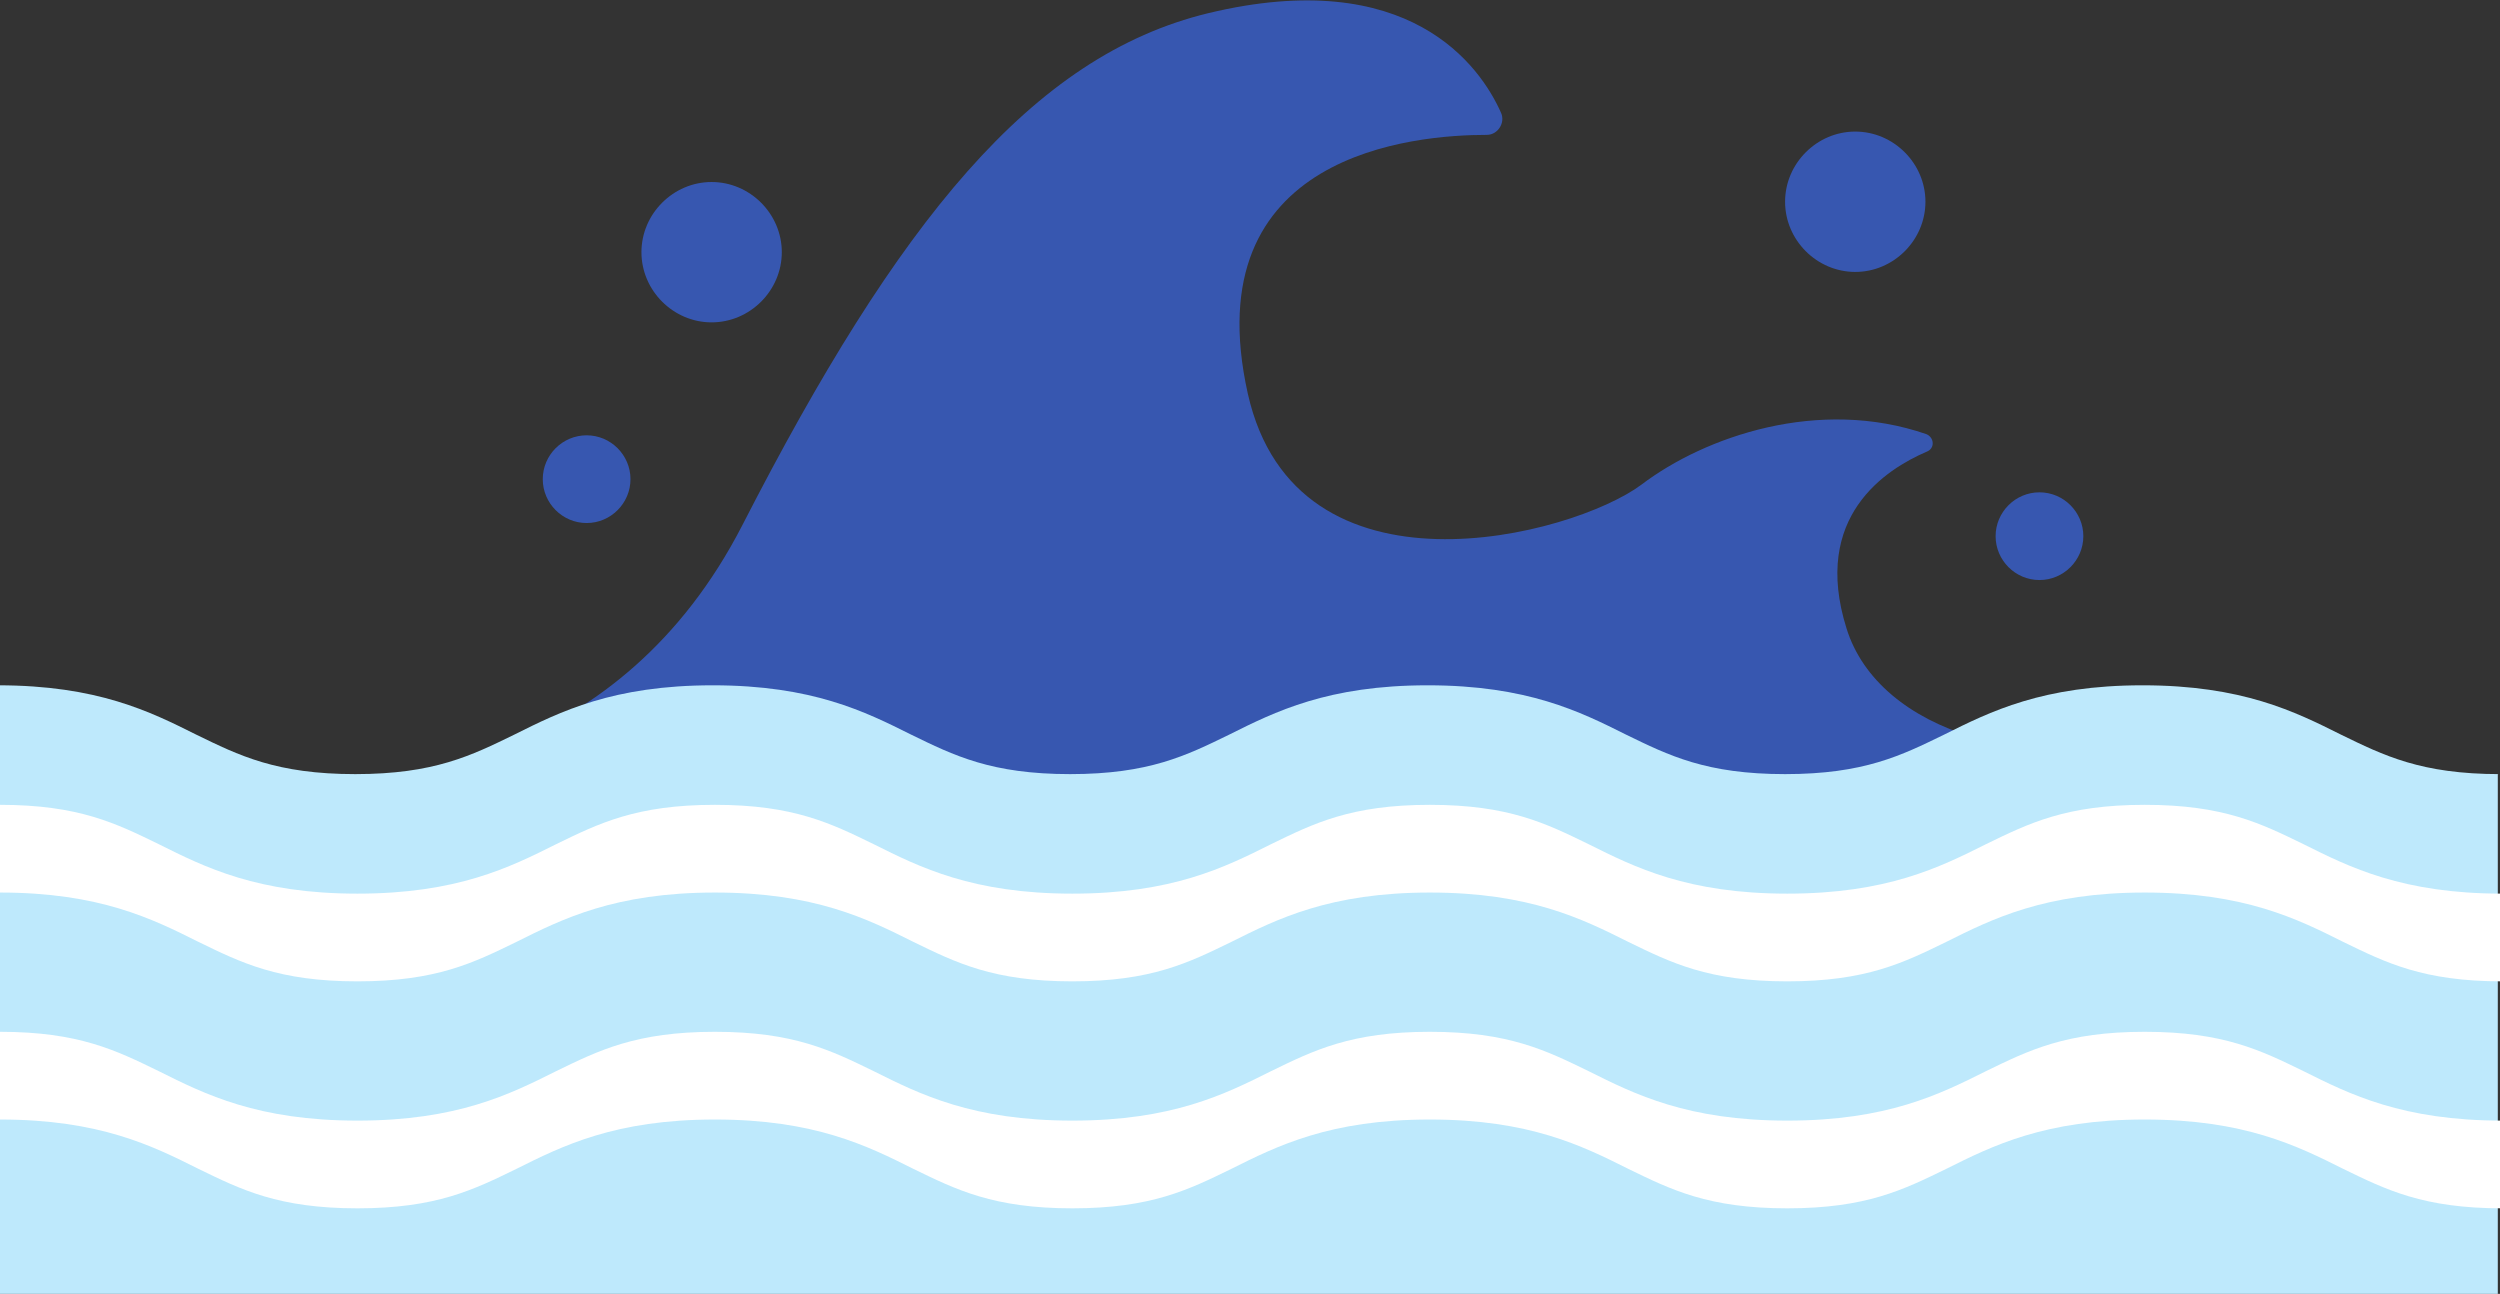 <?xml version="1.0" encoding="UTF-8"?>
<svg id="_レイヤー_1" data-name="レイヤー 1" xmlns="http://www.w3.org/2000/svg" version="1.1" viewBox="0 0 228 118">
  <rect x="0" y="0" width="228" height="118" fill="#333333" stroke="none"/>
  <defs>
    <style>
      .cls-1 {
        fill: #3757b0;
      }

      .cls-1, .cls-2, .cls-3 {
        stroke-width: 0px;
      }

      .cls-2 {
        fill: #bee9fc;
      }

      .cls-3 {
        fill: #fff;
      }
    </style>
  </defs>
  <path class="cls-1" d="M22.5,75.8c-.2-2.6,1.9-4.7,4.5-4.6,9.2.3,29.6-1.7,40.7-23.3C81.9,20.2,94.1,5.1,110.2,1.2c18.3-4.4,24.8,4.8,26.7,9.1.4.9-.3,2-1.3,2-6.5,0-26.7,1.6-21.8,23.6,4.4,19.6,29.6,13,35.9,8.3,5.8-4.4,16.2-8,26-4.6.7.3.8,1.3,0,1.6-3.7,1.6-10.5,5.9-7.3,16.1,2.9,9.4,17.1,13.9,31.7,9.3,2.1-.7,4.3.8,4.5,3.1l.9,15.3c.1,1.9-1.3,3.5-3.2,3.6l-174.1,10.3c-2.4.1-4.5-1.7-4.6-4.1l-1.1-18.9h0Z"/>
  <path class="cls-1" d="M64.9,29.4c3.5,0,6.4-2.9,6.4-6.4s-2.9-6.4-6.4-6.4-6.4,2.9-6.4,6.4,2.9,6.4,6.4,6.4Z"/>
  <path class="cls-1" d="M169.2,24.8c3.5,0,6.4-2.9,6.4-6.4s-2.9-6.4-6.4-6.4-6.4,2.9-6.4,6.4,2.9,6.4,6.4,6.4Z"/>
  <path class="cls-1" d="M186,52.9c2.2,0,4-1.8,4-4s-1.8-4-4-4-4,1.8-4,4,1.8,4,4,4Z"/>
  <path class="cls-1" d="M53.5,47.7c2.2,0,4-1.8,4-4s-1.8-4-4-4-4,1.8-4,4,1.8,4,4,4Z"/>
  <path class="cls-2" d="M228,70.6c-7.2,0-10.6-1.7-14.5-3.6-4.2-2.1-9-4.5-18.1-4.5s-13.9,2.4-18.1,4.5c-3.9,1.9-7.3,3.6-14.5,3.6s-10.6-1.7-14.5-3.6c-4.2-2.1-9-4.5-18.1-4.5s-13.9,2.4-18.1,4.5c-3.9,1.9-7.3,3.6-14.5,3.6s-10.6-1.7-14.5-3.6c-4.2-2.1-9-4.5-18.1-4.5s-13.9,2.4-18.1,4.5c-3.9,1.9-7.3,3.6-14.5,3.6s-10.6-1.7-14.5-3.6c-4.2-2.1-9-4.5-18.1-4.5v55.5h228v-47.4h0Z"/>
  <path class="cls-3" d="M32.6,89.5c7.2,0,10.6-1.7,14.5-3.6,4.2-2.1,9-4.5,18.1-4.5s13.9,2.4,18.1,4.5c3.9,1.9,7.3,3.6,14.5,3.6s10.6-1.7,14.5-3.6c4.2-2.1,9-4.5,18.1-4.5s13.9,2.4,18.1,4.5c3.9,1.9,7.3,3.6,14.5,3.6s10.6-1.7,14.5-3.6c4.2-2.1,9-4.5,18.1-4.5s13.9,2.4,18.1,4.5c3.9,1.9,7.3,3.6,14.5,3.6v-8c-9.1,0-13.9-2.4-18.1-4.5-3.9-1.9-7.3-3.6-14.5-3.6s-10.6,1.7-14.5,3.6c-4.2,2.1-9,4.5-18.1,4.5s-13.9-2.4-18.1-4.5c-3.9-1.9-7.3-3.6-14.5-3.6s-10.6,1.7-14.5,3.6c-4.2,2.1-9,4.5-18.1,4.5s-13.9-2.4-18.1-4.5c-3.9-1.9-7.3-3.6-14.5-3.6s-10.6,1.7-14.5,3.6c-4.2,2.1-9,4.5-18.1,4.5s-13.9-2.4-18.1-4.5c-3.9-1.9-7.3-3.6-14.5-3.6v8c9.1,0,13.9,2.4,18.1,4.5,3.9,1.9,7.3,3.6,14.5,3.6Z"/>
  <path class="cls-3" d="M32.6,110.2c7.2,0,10.6-1.7,14.5-3.6,4.2-2.1,9-4.5,18.1-4.5s13.9,2.4,18.1,4.5c3.9,1.9,7.3,3.6,14.5,3.6s10.6-1.7,14.5-3.6c4.2-2.1,9-4.5,18.1-4.5s13.9,2.4,18.1,4.5c3.9,1.9,7.3,3.6,14.5,3.6s10.6-1.7,14.5-3.6c4.2-2.1,9-4.5,18.1-4.5s13.9,2.4,18.1,4.5c3.9,1.9,7.3,3.6,14.5,3.6v-8c-9.1,0-13.9-2.4-18.1-4.5-3.9-1.9-7.3-3.6-14.5-3.6s-10.6,1.7-14.5,3.6c-4.2,2.1-9,4.5-18.1,4.5s-13.9-2.4-18.1-4.5c-3.9-1.9-7.3-3.6-14.5-3.6s-10.6,1.7-14.5,3.6c-4.2,2.1-9,4.5-18.1,4.5s-13.9-2.4-18.1-4.5c-3.9-1.9-7.3-3.6-14.5-3.6s-10.6,1.7-14.5,3.6c-4.2,2.1-9,4.5-18.1,4.5s-13.9-2.4-18.1-4.5c-3.9-1.9-7.3-3.6-14.5-3.6v8c9.1,0,13.9,2.4,18.1,4.5,3.9,1.9,7.3,3.6,14.5,3.6Z"/>
</svg>